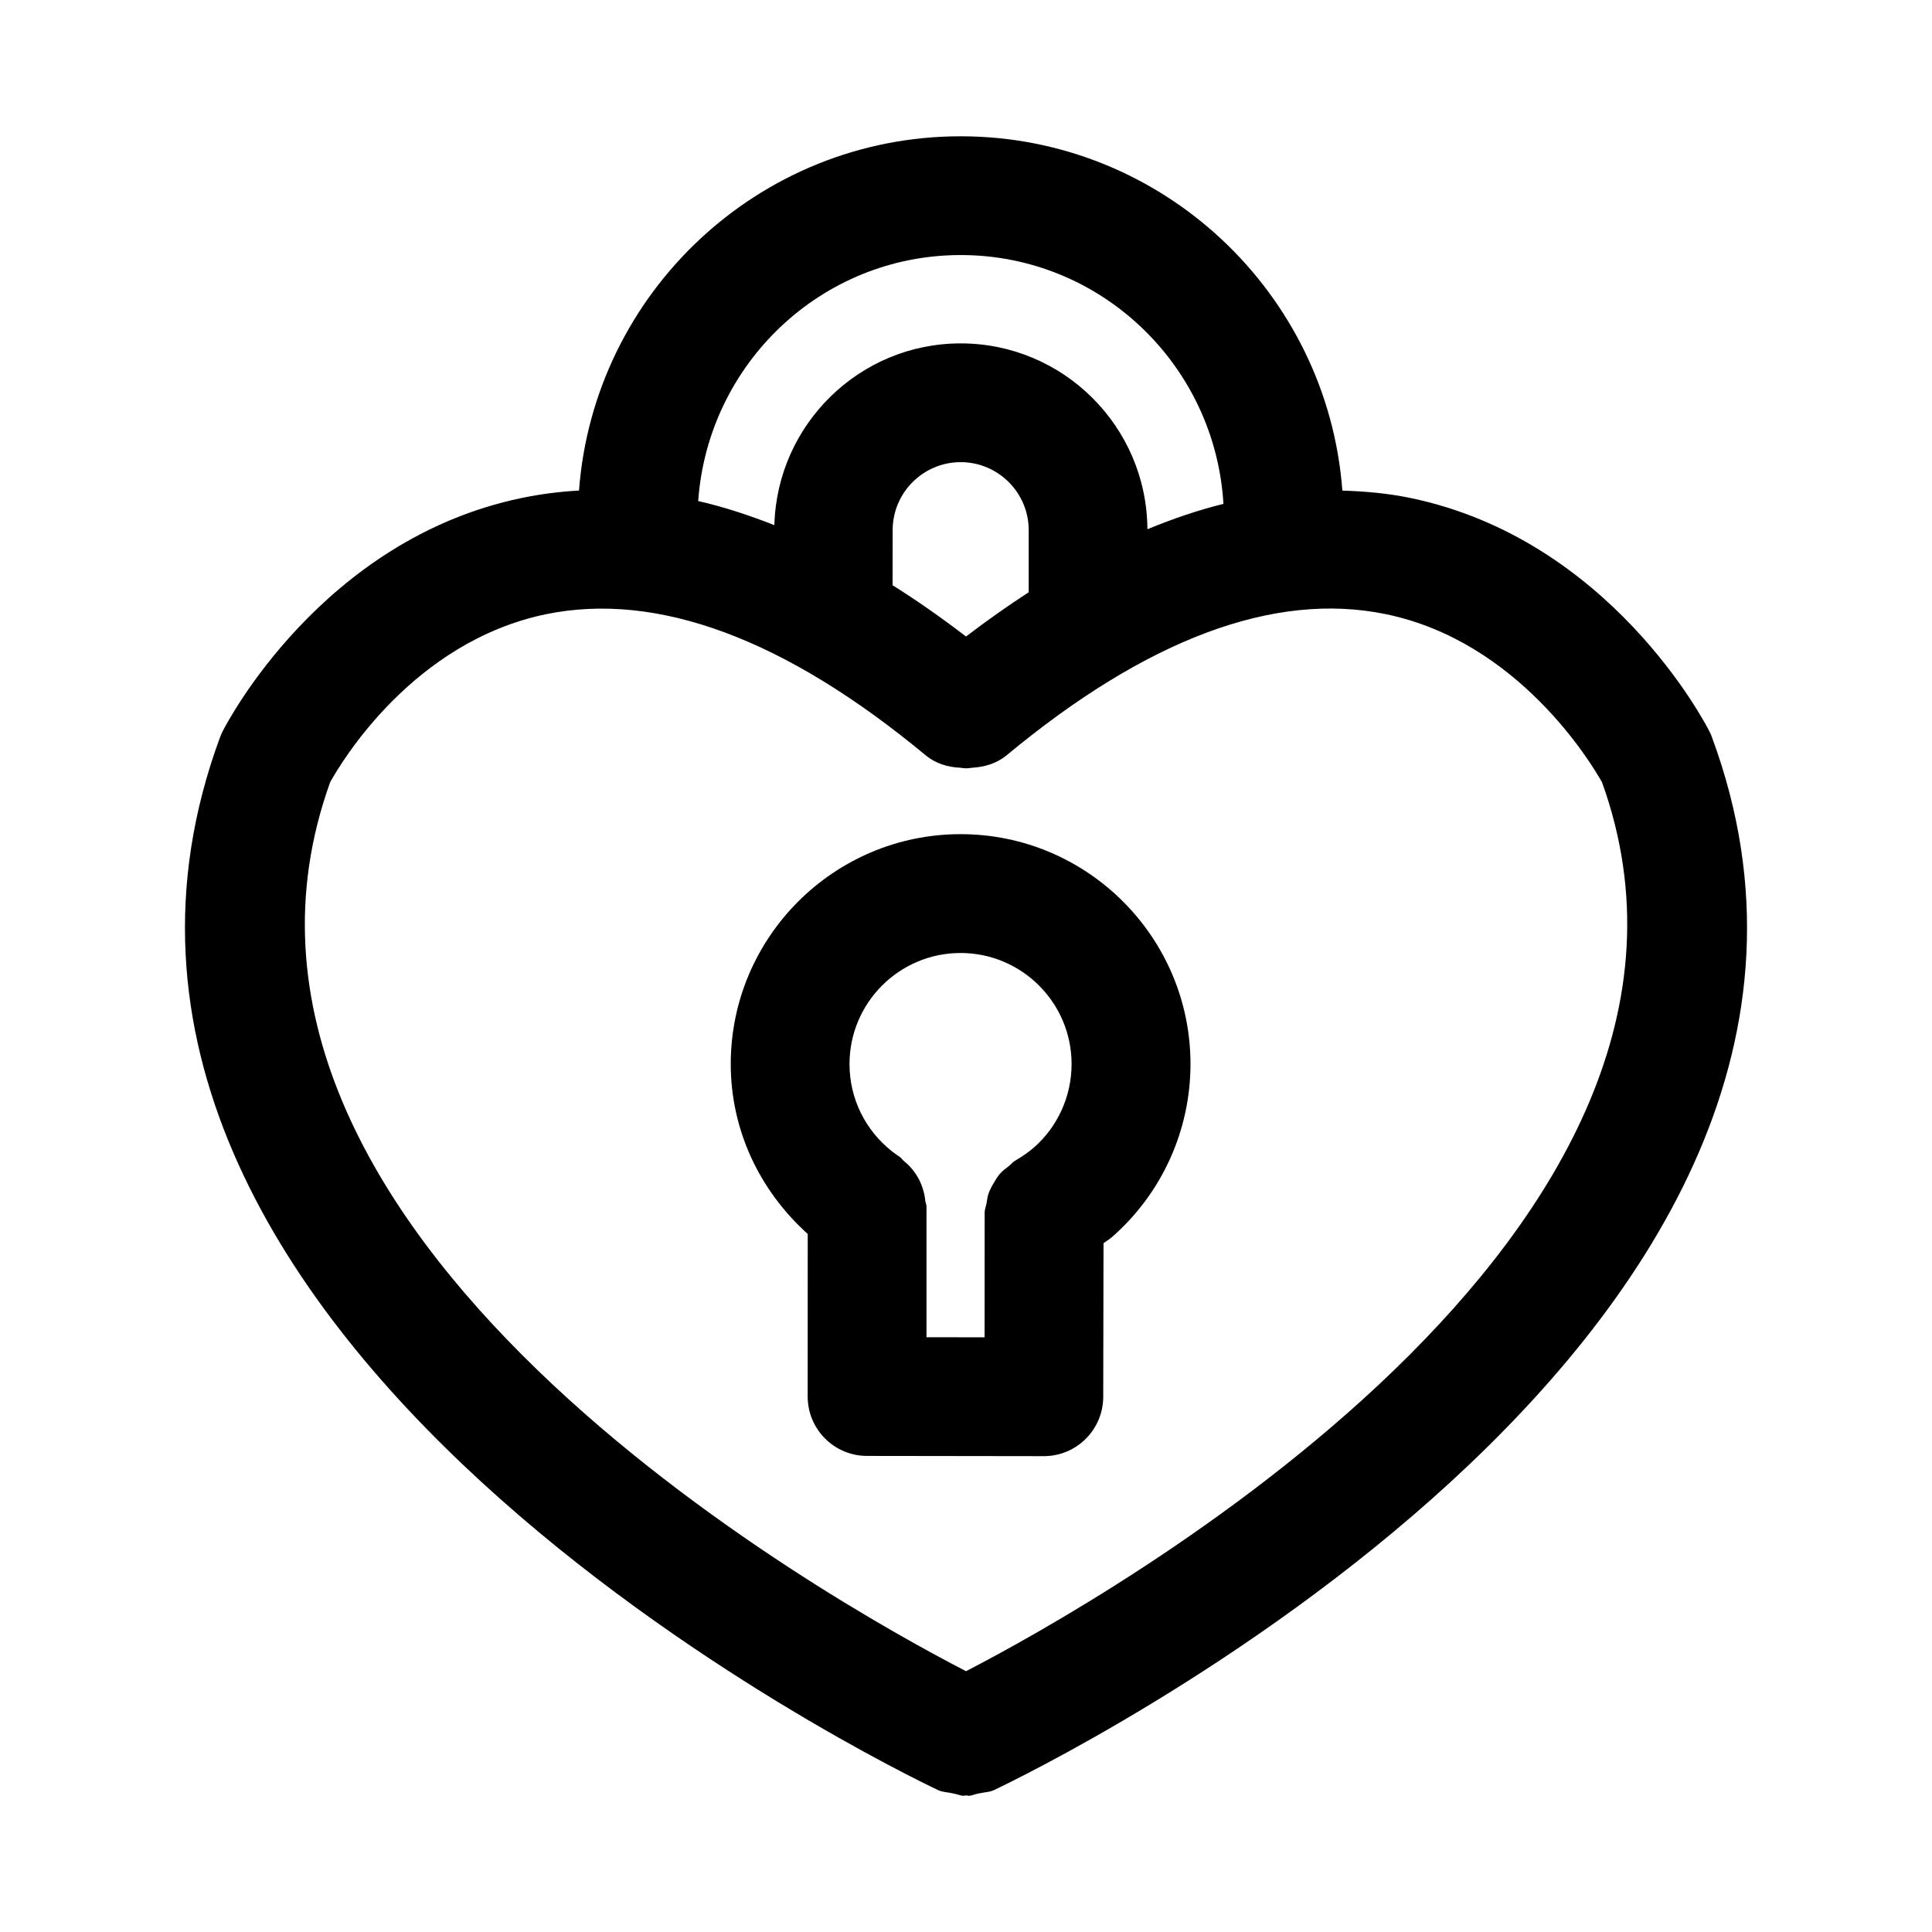 <?xml version="1.0" encoding="UTF-8"?>
<!-- Uploaded to: SVG Repo, www.svgrepo.com, Generator: SVG Repo Mixer Tools -->
<svg fill="#000000" width="800px" height="800px" version="1.1" viewBox="144 144 512 512" xmlns="http://www.w3.org/2000/svg">
 <g>
  <path d="m597.7 339.4c-0.203-0.566-0.457-1.117-0.723-1.652-1.055-2.062-26.293-50.805-79.207-61.781-5.918-1.227-11.949-1.762-18.027-1.953-3.938-52.426-47.75-93.898-101.16-93.898-53.402 0-97.203 41.469-101.14 93.883-5.133 0.285-10.203 0.934-15.207 1.973-52.914 10.988-78.152 59.719-79.207 61.781-0.27 0.535-0.52 1.086-0.723 1.652-58.758 159.08 180.08 274.15 190.28 278.98 1.148 0.551 2.379 0.551 3.574 0.805 0.25 0.078 0.52 0.109 0.789 0.172 0.789 0.125 1.574 0.535 2.363 0.535 0.234 0 0.473-0.094 0.691-0.094 0.25 0 0.473 0.094 0.707 0.094 0.789 0 1.559-0.41 2.348-0.535 0.27-0.062 0.535-0.094 0.805-0.172 1.195-0.25 2.41-0.25 3.559-0.805 10.195-4.836 249.05-119.89 190.27-278.99zm-199.11-127.81c37.203 0 67.449 29.254 69.637 65.938-6.644 1.637-13.367 3.938-20.152 6.723-0.145-27.176-22.262-49.25-49.484-49.25-26.844 0-48.664 21.523-49.375 48.16-6.785-2.644-13.523-4.879-20.184-6.375 2.566-36.32 32.605-65.195 69.559-65.195zm1.418 101.09c-6.535-4.992-13.035-9.555-19.461-13.586l0.016-14.594c0-9.934 8.094-18.027 18.027-18.027 9.934 0 18.027 8.094 18.027 18.027v16.453c-5.496 3.57-11.039 7.473-16.609 11.727zm0 274.2c-35.281-18.199-211.49-116.14-168.51-235.59 2.832-5.117 21.82-37.156 57.152-44.508 29.52-6.078 63.34 6.453 100.64 37.359 2.691 2.25 5.934 3.164 9.195 3.32 0.52 0.078 1.008 0.125 1.527 0.156 0.535-0.016 1.039-0.078 1.59-0.156 3.242-0.188 6.488-1.086 9.18-3.32 37.172-30.828 70.926-43.438 100.35-37.406 35.188 7.164 54.617 39.566 57.434 44.602 42.82 119.21-133.29 217.32-168.56 235.55z"/>
  <path d="m398.57 365.06c-33.582 0-60.914 27.332-60.914 60.914 0 17.398 7.543 33.457 20.402 45.043l-0.016 43.074c0 8.691 7.039 15.742 15.727 15.742l46.84 0.062h0.016c8.676 0 15.711-7.023 15.742-15.695l0.078-40.73c0.691-0.551 1.465-0.977 2.156-1.559 13.273-11.57 20.891-28.324 20.891-45.941-0.008-33.578-27.34-60.91-60.922-60.91zm6.359 133.34-15.398-0.016v-34.621c0-0.535-0.25-0.992-0.316-1.512-0.109-1.086-0.316-2.109-0.645-3.164-0.301-0.961-0.66-1.828-1.117-2.691-0.473-0.883-1.008-1.668-1.652-2.473-0.676-0.836-1.418-1.559-2.25-2.234-0.41-0.332-0.66-0.805-1.117-1.102-0.707-0.457-1.387-0.961-2.016-1.449-7.18-5.652-11.289-14.09-11.289-23.16 0-16.23 13.195-29.426 29.426-29.426s29.426 13.195 29.426 29.426c0 8.535-3.684 16.625-9.996 22.137-1.273 1.086-2.613 2.078-5.055 3.543-0.613 0.348-0.977 0.914-1.527 1.324-0.883 0.66-1.715 1.289-2.426 2.109-0.645 0.723-1.086 1.512-1.574 2.332-0.566 0.945-1.086 1.875-1.449 2.945-0.27 0.789-0.348 1.59-0.488 2.41-0.156 0.883-0.52 1.668-0.52 2.582z"/>
 </g>
</svg>